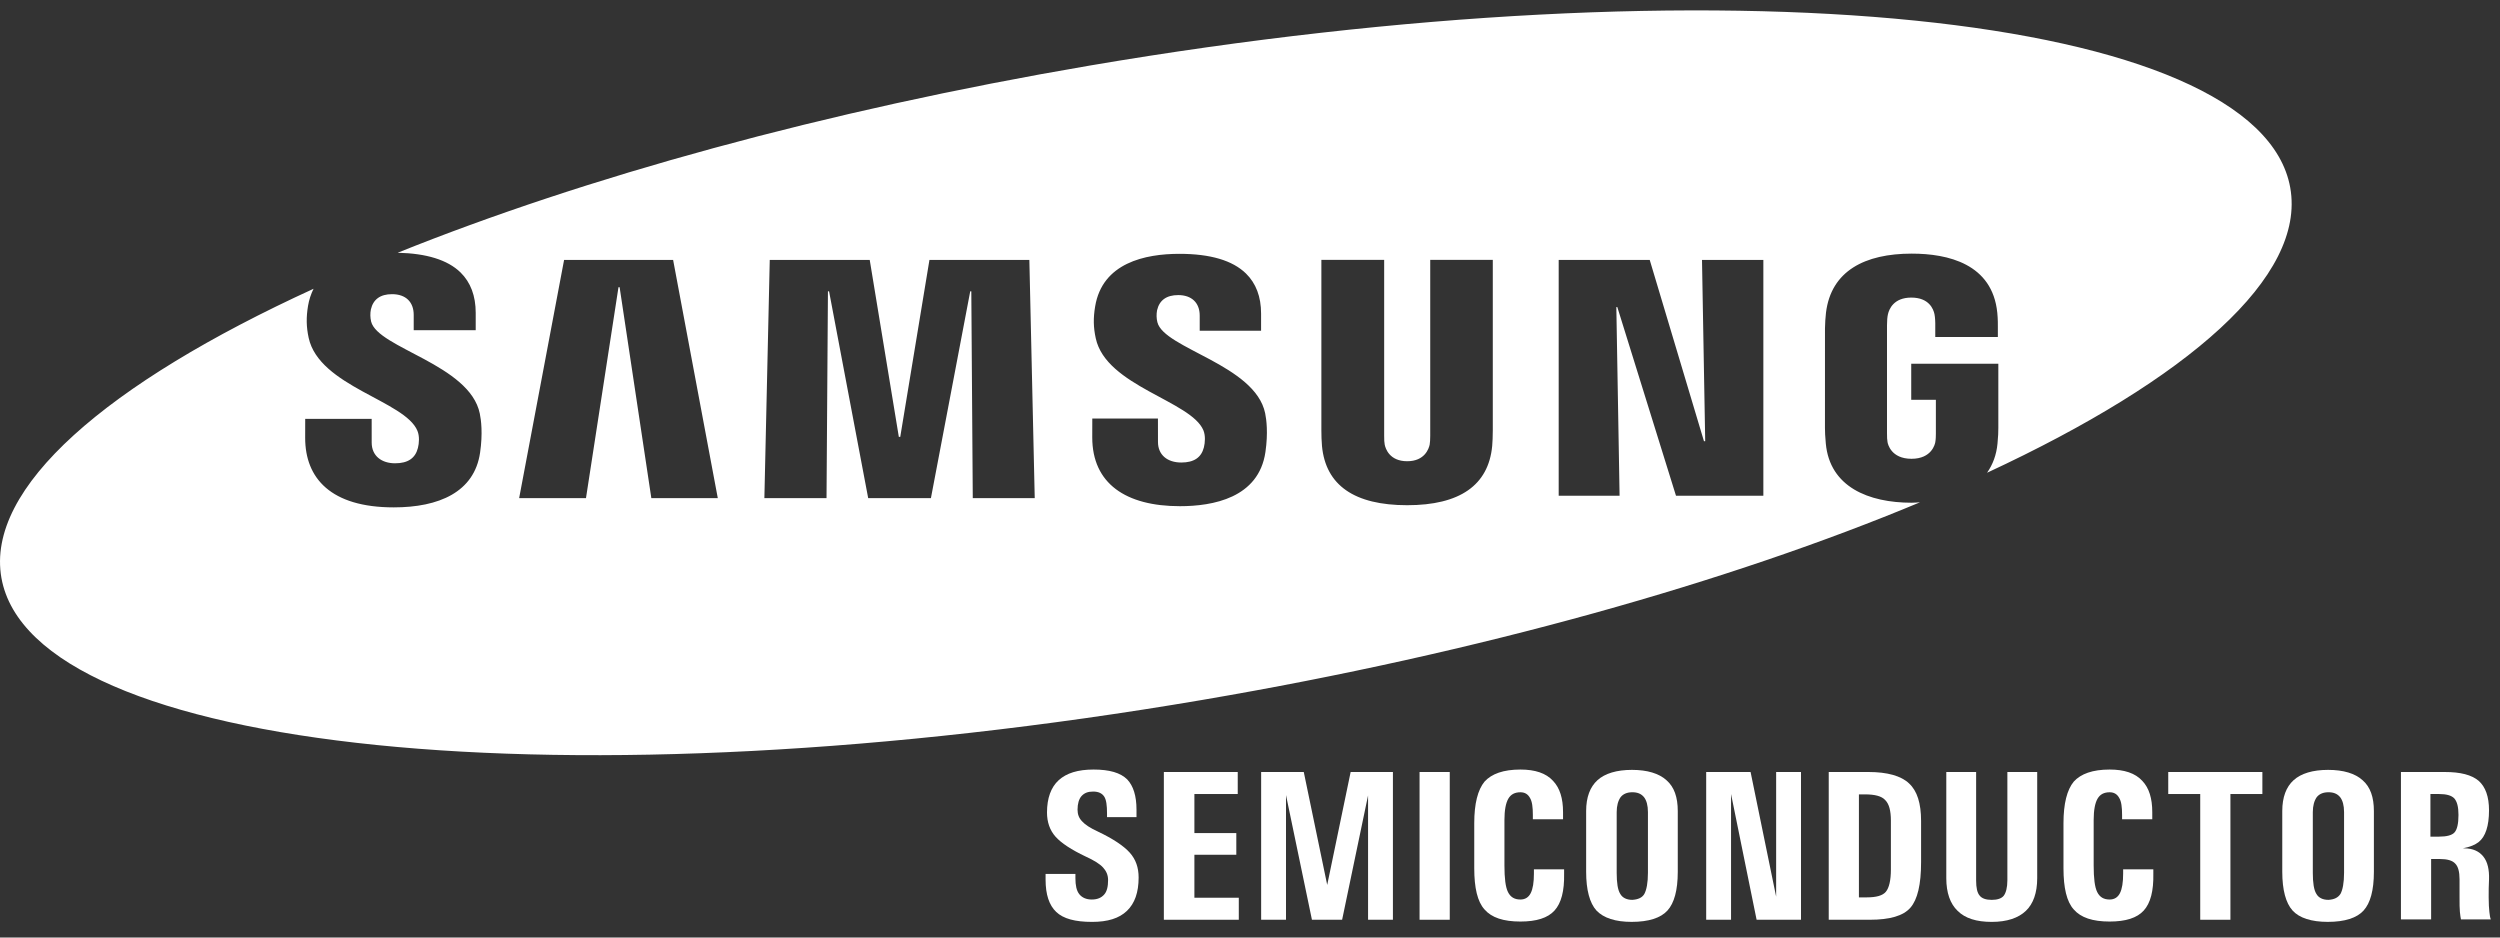 <svg xmlns="http://www.w3.org/2000/svg" width="120" height="45" viewBox="0 0 120 45" fill="none"><rect x="0" y="0" width="120" height="45" fill="#333333" stroke="none"/><g clip-path="url(#clip0_1452_12296)"><path d="M109.932 9.01C108.436 0.603 82.631 -2.02 52.292 3.15C39.551 5.323 28.046 8.527 19.087 12.132C20.463 12.162 21.483 12.471 22.104 13.076C22.589 13.551 22.834 14.203 22.834 15.016V15.85H19.858V15.114C19.858 14.5 19.483 14.12 18.817 14.12C18.258 14.12 17.913 14.367 17.802 14.854C17.765 15.046 17.769 15.244 17.814 15.435C18.132 16.709 22.55 17.5 23.03 19.851C23.093 20.153 23.179 20.8 23.044 21.727C22.768 23.622 21.067 24.354 18.9 24.354C15.877 24.354 14.648 22.952 14.648 21.019L14.65 20.105H17.84L17.841 21.244C17.841 21.884 18.317 22.238 18.964 22.238C19.578 22.238 19.936 21.996 20.06 21.501C20.118 21.274 20.143 20.939 20.038 20.683C19.448 19.233 15.323 18.557 14.815 16.213C14.702 15.687 14.693 15.238 14.787 14.672C14.835 14.39 14.924 14.118 15.051 13.861C5.113 18.411 -0.7 23.417 0.068 27.739C1.565 36.147 27.37 38.768 57.708 33.597C71.045 31.325 83.034 27.923 92.159 24.111C92.027 24.117 91.899 24.131 91.762 24.131C89.685 24.131 87.831 23.37 87.639 21.292C87.605 20.914 87.599 20.756 87.598 20.54L87.599 15.764C87.599 15.558 87.624 15.197 87.647 15.01C87.893 13.002 89.515 12.174 91.763 12.174C93.502 12.174 95.635 12.663 95.87 15.012C95.901 15.306 95.898 15.621 95.897 15.725V16.176H92.893V15.503C92.893 15.488 92.888 15.237 92.855 15.08C92.806 14.84 92.597 14.284 91.742 14.284C90.896 14.284 90.677 14.841 90.622 15.08C90.591 15.212 90.576 15.4 90.576 15.61V20.8C90.573 20.981 90.583 21.122 90.602 21.225C90.616 21.307 90.768 22.022 91.752 22.022C92.729 22.022 92.88 21.307 92.894 21.225C92.919 21.085 92.923 20.917 92.922 20.8V19.192H91.739V17.46H95.92V20.541C95.919 20.751 95.916 20.906 95.88 21.292C95.829 21.837 95.654 22.298 95.379 22.692C105.056 18.195 110.69 13.27 109.932 9.01ZM31.264 23.91L29.742 13.787H29.687L28.127 23.91H24.919L27.076 12.478H32.31L34.454 23.91H31.264ZM46.693 23.91L46.623 13.983H46.571L44.684 23.91H41.673L39.795 13.983H39.741L39.673 23.91H36.69L36.948 12.478H41.747L43.144 20.971H43.212L44.613 12.478H49.409L49.667 23.91H46.693ZM60.741 21.695C60.42 23.909 58.204 24.297 56.638 24.297C54.037 24.297 52.428 23.209 52.428 20.994L52.43 20.091H55.581L55.583 21.216C55.583 21.827 56.023 22.201 56.702 22.201C57.308 22.201 57.663 21.963 57.787 21.474C57.844 21.246 57.867 20.913 57.766 20.662C57.186 19.24 53.093 18.544 52.596 16.237C52.482 15.714 52.473 15.27 52.567 14.709C52.913 12.618 54.964 12.184 56.614 12.184C58.09 12.184 59.164 12.499 59.808 13.13C60.289 13.601 60.532 14.247 60.532 15.051V15.876H57.586V15.148C57.586 14.525 57.191 14.164 56.556 14.164C55.992 14.164 55.652 14.409 55.54 14.891C55.504 15.082 55.508 15.278 55.554 15.466C55.87 16.734 60.248 17.509 60.728 19.838C60.789 20.135 60.874 20.773 60.741 21.695ZM71.654 20.656C71.658 20.871 71.637 21.299 71.625 21.409C71.445 23.293 70.069 24.25 67.545 24.25C65.011 24.25 63.633 23.293 63.455 21.409C63.435 21.159 63.425 20.909 63.426 20.658V12.475H66.44V20.916C66.437 21.105 66.447 21.244 66.466 21.342C66.503 21.529 66.694 22.139 67.545 22.139C68.393 22.139 68.584 21.529 68.624 21.344C68.641 21.244 68.651 21.098 68.651 20.916V12.475H71.654V20.656ZM84.641 23.794H80.447L77.631 14.739H77.584L77.74 23.794H74.817V12.478H79.187L81.79 21.177H81.85L81.696 12.478H84.641V23.794Z" fill="white"></path><path d="M53.137 39.239V39.035C53.137 38.66 53.103 38.387 53 38.233C52.898 38.08 52.728 37.995 52.472 37.995C52.216 37.995 52.046 38.063 51.909 38.216C51.79 38.353 51.722 38.574 51.722 38.864C51.722 39.086 51.79 39.273 51.944 39.427C52.08 39.58 52.336 39.751 52.711 39.921C53.427 40.262 53.938 40.603 54.228 40.927C54.518 41.251 54.654 41.643 54.654 42.12C54.654 42.836 54.467 43.365 54.092 43.723C53.717 44.081 53.171 44.251 52.421 44.251C51.602 44.251 51.04 44.098 50.699 43.774C50.358 43.45 50.188 42.939 50.188 42.223V42.154V41.95H51.62V42.154C51.62 42.495 51.671 42.751 51.807 42.922C51.944 43.092 52.148 43.177 52.404 43.177C52.676 43.177 52.864 43.092 53 42.939C53.137 42.785 53.188 42.547 53.188 42.24C53.188 42.001 53.103 41.813 52.949 41.643C52.796 41.472 52.523 41.302 52.114 41.114C51.432 40.791 50.938 40.467 50.665 40.16C50.392 39.853 50.256 39.461 50.256 39.001C50.256 38.319 50.443 37.79 50.818 37.449C51.193 37.108 51.739 36.938 52.489 36.938C53.256 36.938 53.785 37.091 54.109 37.415C54.398 37.722 54.552 38.199 54.552 38.864V39.018V39.222H53.137V39.239Z" fill="white"></path><path d="M55.865 44.148V37.056H59.411V37.585V38.113H57.331V39.988H59.343V40.5V41.028H57.331V43.091H59.462V43.62V44.148H55.865Z" fill="white"></path><path d="M61.728 44.148H61.132H60.535V37.056H61.558H62.581L63.706 42.477L64.831 37.056H65.837H66.86V44.148H66.263H65.667V38.181L64.422 44.148H63.706H62.973L61.728 38.164V44.148Z" fill="white"></path><path d="M68.139 37.056H68.872H69.588V44.148H68.872H68.139V37.056Z" fill="white"></path><path d="M75.077 41.728V41.933C75.094 42.768 74.941 43.348 74.617 43.706C74.293 44.064 73.747 44.234 72.98 44.234C72.162 44.234 71.599 44.047 71.258 43.655C70.917 43.28 70.764 42.615 70.764 41.677V39.512C70.764 38.574 70.934 37.91 71.258 37.517C71.599 37.142 72.162 36.938 72.98 36.938C73.679 36.938 74.207 37.108 74.548 37.483C74.872 37.824 75.026 38.319 75.026 38.983V39.12V39.325H73.577V39.12C73.577 38.745 73.543 38.472 73.44 38.302C73.338 38.114 73.184 38.029 72.98 38.029C72.707 38.029 72.52 38.131 72.4 38.336C72.281 38.54 72.213 38.881 72.213 39.359V41.541C72.213 42.154 72.264 42.581 72.383 42.819C72.503 43.058 72.69 43.177 72.98 43.177C73.202 43.177 73.372 43.075 73.474 42.87C73.577 42.666 73.628 42.359 73.628 41.933V41.728H75.077Z" fill="white"></path><path d="M76.629 43.705C76.305 43.347 76.135 42.716 76.135 41.846V38.931C76.135 38.266 76.322 37.772 76.68 37.448C77.038 37.124 77.601 36.954 78.334 36.954C79.067 36.954 79.63 37.124 79.988 37.448C80.363 37.772 80.533 38.266 80.533 38.931V41.846C80.533 42.733 80.363 43.347 80.039 43.705C79.715 44.063 79.135 44.25 78.317 44.25C77.533 44.25 76.97 44.063 76.629 43.705ZM78.931 42.904C79.033 42.716 79.101 42.375 79.101 41.898V38.983C79.101 38.658 79.033 38.42 78.914 38.266C78.777 38.096 78.59 38.028 78.351 38.028C78.095 38.028 77.908 38.113 77.788 38.266C77.669 38.437 77.601 38.676 77.601 38.983V41.898C77.601 42.375 77.652 42.716 77.771 42.904C77.874 43.091 78.078 43.193 78.351 43.193C78.624 43.176 78.828 43.091 78.931 42.904Z" fill="white"></path><path d="M83.09 44.148H82.493H81.897V37.056H82.954H84.028L85.255 43.04V37.056H85.852H86.448V44.148H85.391H84.317L83.09 38.113V44.148Z" fill="white"></path><path d="M87.779 37.056H88.495H89.689C90.592 37.056 91.257 37.244 91.632 37.602C92.024 37.96 92.212 38.556 92.212 39.409V41.386C92.212 42.46 92.041 43.176 91.7 43.569C91.359 43.961 90.712 44.148 89.757 44.148H88.495H87.779V37.056ZM89.228 43.074H89.603C90.064 43.074 90.371 42.989 90.524 42.801C90.677 42.614 90.763 42.256 90.763 41.727V39.392C90.763 38.914 90.677 38.59 90.49 38.403C90.32 38.215 89.996 38.13 89.518 38.13H89.228V43.074Z" fill="white"></path><path d="M97.786 42.154C97.786 42.852 97.599 43.381 97.241 43.722C96.883 44.063 96.337 44.251 95.604 44.251C94.871 44.251 94.325 44.08 93.967 43.722C93.609 43.381 93.422 42.852 93.422 42.154V37.056H94.138H94.854V42.256C94.854 42.614 94.905 42.852 95.024 42.989C95.127 43.125 95.331 43.194 95.604 43.194C95.877 43.194 96.081 43.125 96.184 42.989C96.286 42.852 96.354 42.597 96.354 42.256V37.056H97.07H97.786V42.154Z" fill="white"></path><path d="M103.36 41.728V41.933C103.377 42.768 103.224 43.348 102.9 43.706C102.576 44.064 102.03 44.234 101.263 44.234C100.445 44.234 99.882 44.047 99.541 43.655C99.2 43.28 99.047 42.615 99.047 41.677V39.512C99.047 38.574 99.217 37.91 99.541 37.517C99.882 37.142 100.445 36.938 101.263 36.938C101.962 36.938 102.491 37.108 102.832 37.483C103.155 37.824 103.309 38.319 103.309 38.983V39.12V39.325H101.86V39.12C101.86 38.745 101.826 38.472 101.723 38.302C101.621 38.114 101.468 38.029 101.263 38.029C100.99 38.029 100.803 38.131 100.683 38.336C100.564 38.54 100.496 38.881 100.496 39.359V41.541C100.496 42.154 100.547 42.581 100.666 42.819C100.786 43.058 100.973 43.177 101.263 43.177C101.485 43.177 101.655 43.075 101.758 42.87C101.86 42.666 101.911 42.359 101.911 41.933V41.728H103.36Z" fill="white"></path><path d="M105.611 38.113H104.076V37.585V37.056H108.594V37.585V38.113H107.06V44.148H106.344H105.611V38.113Z" fill="white"></path><path d="M110.043 43.705C109.719 43.347 109.549 42.716 109.549 41.846V38.931C109.549 38.266 109.736 37.772 110.094 37.448C110.452 37.124 111.015 36.954 111.748 36.954C112.481 36.954 113.044 37.124 113.402 37.448C113.777 37.772 113.947 38.266 113.947 38.931V41.846C113.947 42.733 113.777 43.347 113.453 43.705C113.129 44.063 112.549 44.25 111.731 44.25C110.947 44.25 110.367 44.063 110.043 43.705ZM112.345 42.904C112.447 42.716 112.515 42.375 112.515 41.898V38.983C112.515 38.658 112.447 38.42 112.328 38.266C112.191 38.096 112.004 38.028 111.765 38.028C111.509 38.028 111.322 38.113 111.202 38.266C111.083 38.437 111.015 38.676 111.015 38.983V41.898C111.015 42.375 111.066 42.716 111.185 42.904C111.288 43.091 111.492 43.193 111.765 43.193C112.038 43.176 112.225 43.091 112.345 42.904Z" fill="white"></path><path d="M115.211 37.056H115.927H117.342C118.109 37.056 118.638 37.193 118.979 37.482C119.302 37.772 119.473 38.233 119.473 38.897C119.473 39.648 119.302 40.159 118.979 40.415C118.808 40.551 118.569 40.653 118.211 40.721H118.297C118.689 40.721 118.996 40.858 119.2 41.114C119.405 41.369 119.49 41.744 119.473 42.222C119.456 42.495 119.456 42.784 119.456 43.074C119.456 43.381 119.473 43.62 119.49 43.773C119.507 43.926 119.524 44.046 119.558 44.131H118.842H118.126C118.109 44.046 118.092 43.944 118.075 43.773C118.058 43.62 118.058 43.381 118.058 43.057V42.205C118.058 41.847 117.99 41.591 117.853 41.455C117.717 41.301 117.461 41.233 117.12 41.233H116.694V44.131H115.978H115.245V37.056H115.211ZM116.66 40.159H117.069C117.444 40.159 117.7 40.091 117.819 39.954C117.939 39.818 118.007 39.545 118.007 39.119C118.007 38.727 117.939 38.471 117.802 38.318C117.666 38.181 117.427 38.113 117.069 38.113H116.66V40.159Z" fill="white"></path></g><defs><clipPath id="clip0_1452_12296"><rect width="119.625" height="44" fill="white" transform="translate(0 0.5)"></rect></clipPath></defs></svg>